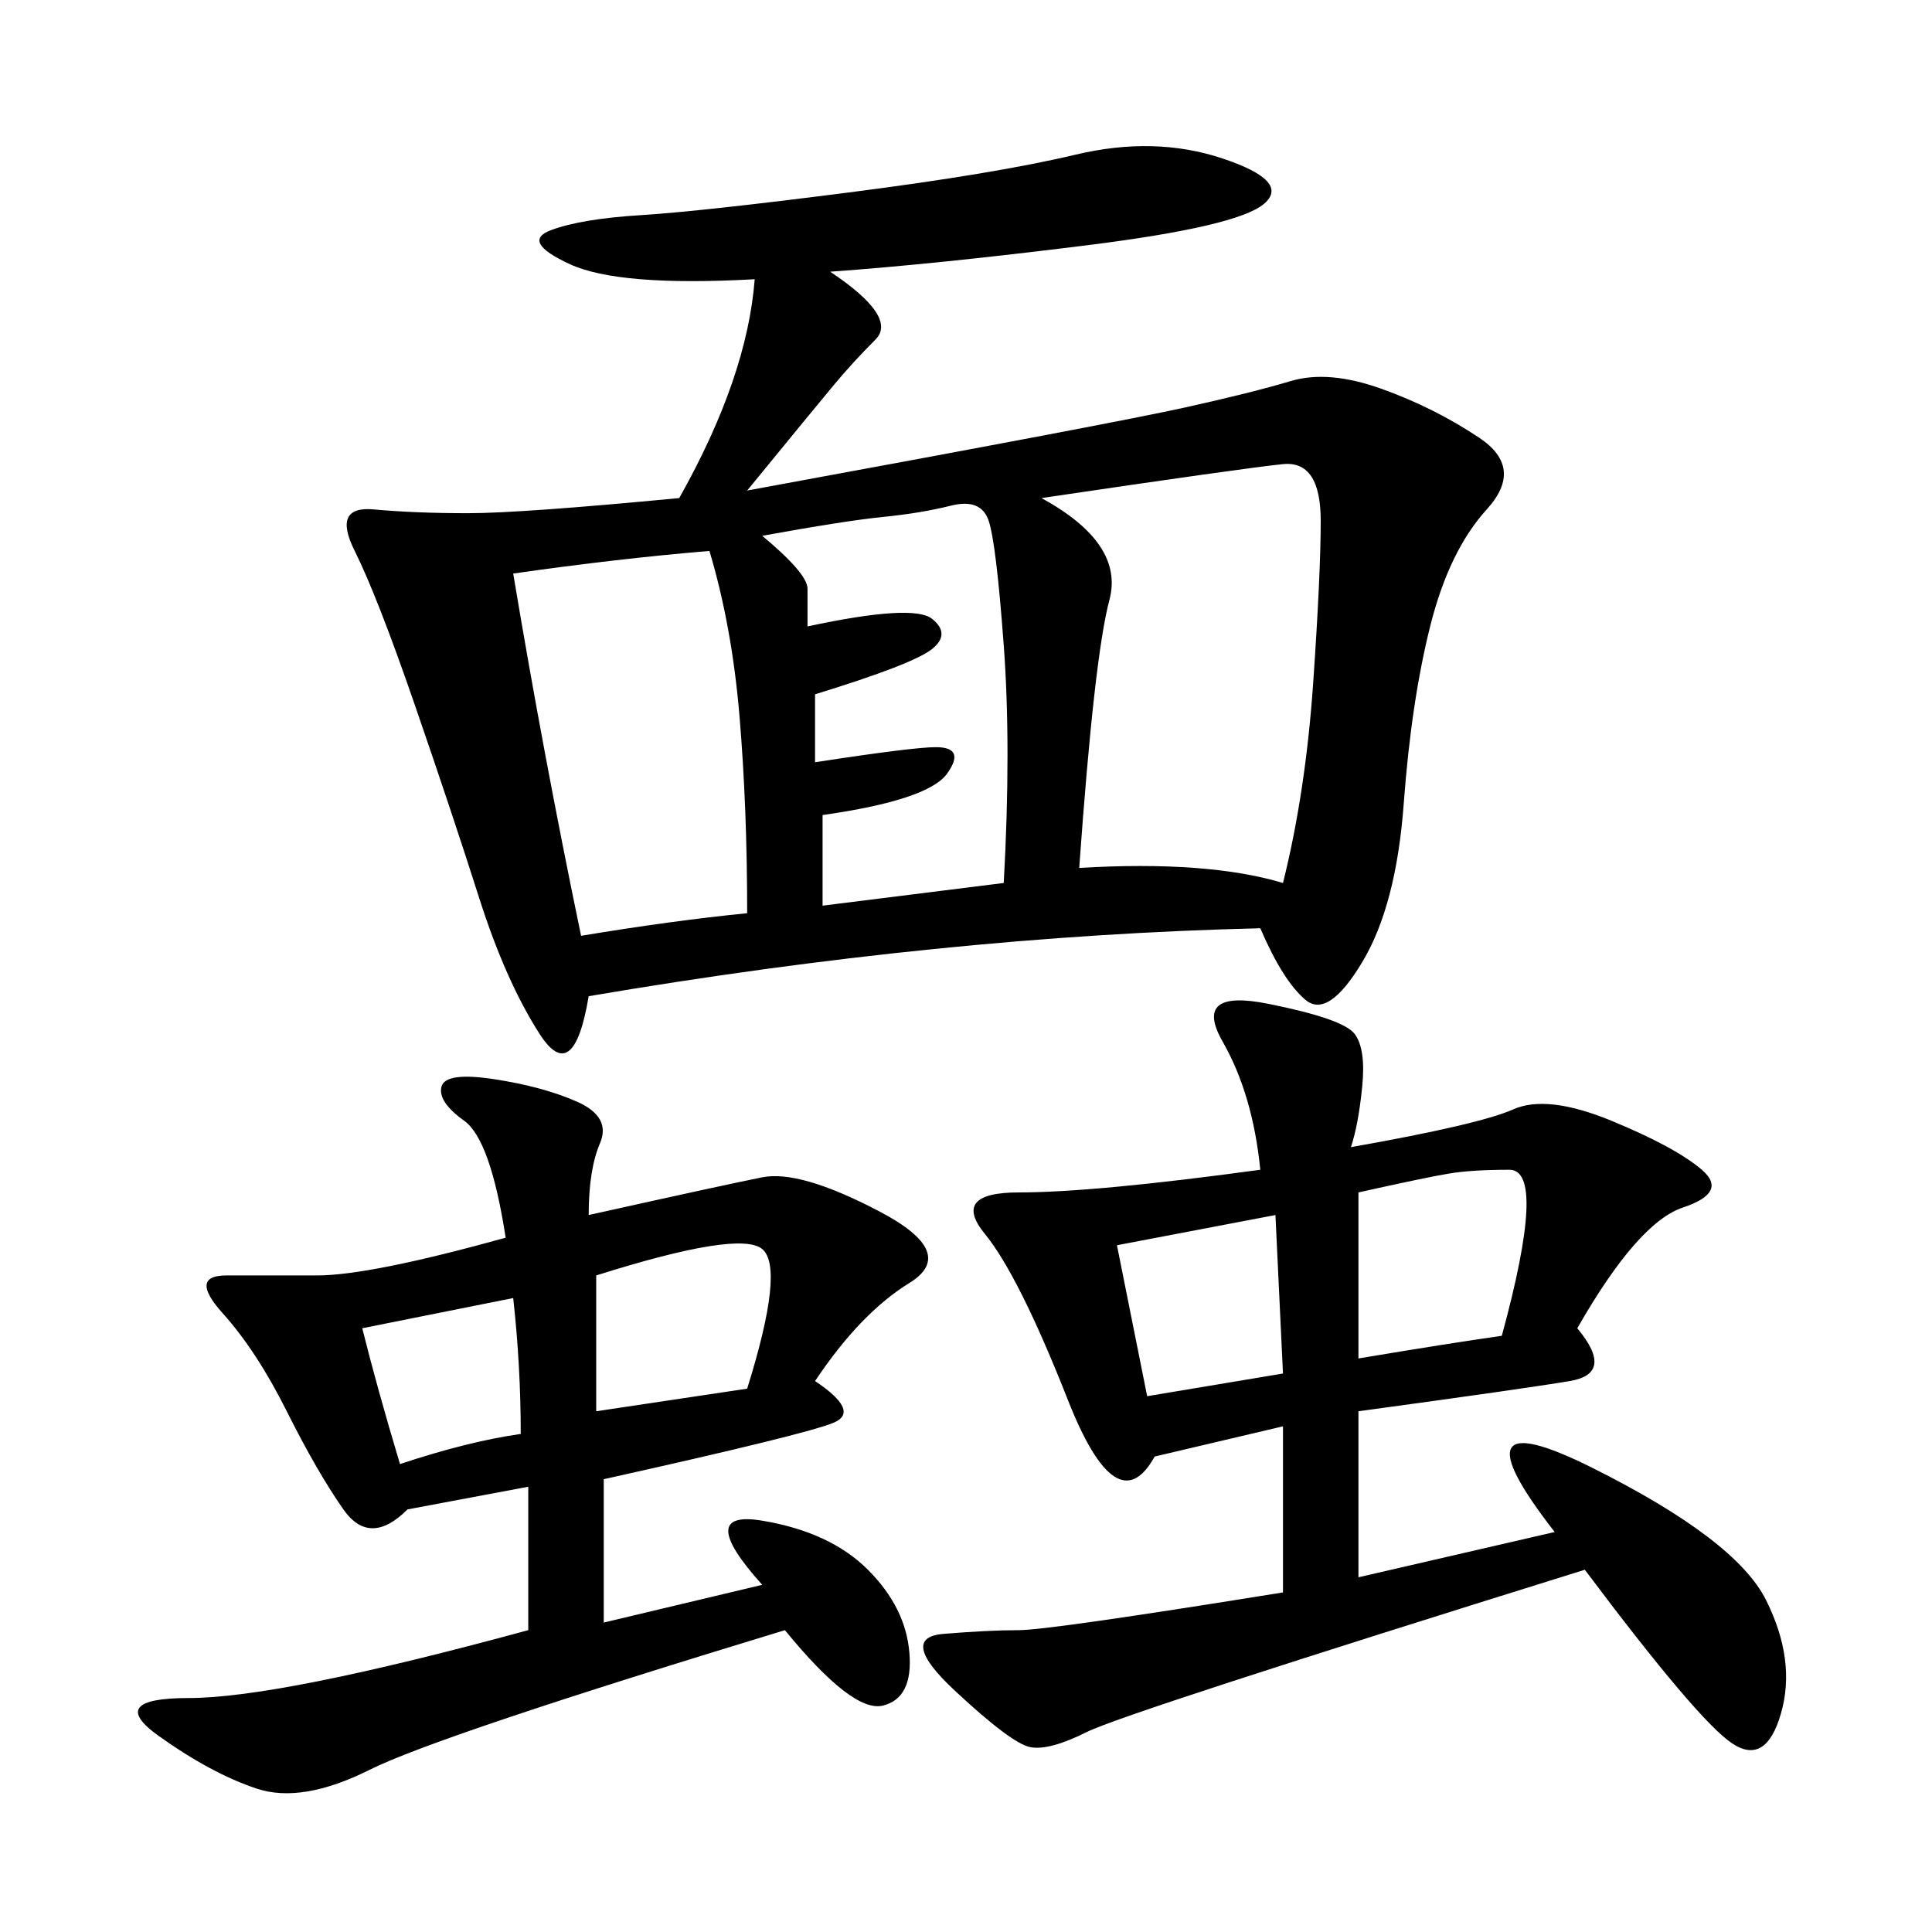 <svg xmlns="http://www.w3.org/2000/svg" xmlns:xlink="http://www.w3.org/1999/xlink" width="300" height="300"><path d="M105.47 77.34Q116.02 58.59 117.19 43.36L117.19 43.36Q96.09 44.53 88.48 41.02Q80.86 37.50 85.55 35.74Q90.23 33.98 99.61 33.40Q108.98 32.81 131.84 29.88Q154.69 26.95 166.99 24.02Q179.30 21.09 189.84 24.61Q200.39 28.13 196.29 31.64Q192.19 35.16 168.75 38.09Q145.31 41.02 128.91 42.19L128.91 42.19Q139.45 49.22 135.94 52.73Q132.42 56.25 129.49 59.77Q126.56 63.28 116.02 76.17L116.02 76.17Q173.44 65.63 183.98 63.28Q194.53 60.94 200.39 59.18Q206.25 57.42 214.45 60.35Q222.66 63.28 229.69 67.97Q236.72 72.66 230.86 79.10Q225 85.55 222.07 97.27Q219.14 108.98 217.97 124.80Q216.80 140.63 211.52 149.41Q206.25 158.20 202.73 155.27Q199.22 152.34 195.70 144.14L195.70 144.14Q146.48 145.31 91.41 154.69L91.41 154.69Q89.06 168.75 83.79 160.55Q78.52 152.34 74.41 139.45Q70.31 126.56 64.45 109.57Q58.59 92.58 55.08 85.55Q51.56 78.52 58.01 79.10Q64.45 79.69 72.66 79.69L72.66 79.69Q80.86 79.69 105.47 77.34L105.47 77.34ZM209.77 178.13Q229.69 174.61 234.96 172.27Q240.23 169.92 250.20 174.02Q260.16 178.13 264.26 181.64Q268.36 185.16 261.33 187.50Q254.30 189.84 244.92 206.25L244.92 206.25Q250.78 213.28 243.75 214.45Q236.72 215.63 210.94 219.14L210.94 219.14L210.94 244.92L241.41 237.89Q225 216.80 247.27 227.93Q269.53 239.06 274.22 248.44Q278.91 257.81 276.56 266.02Q274.22 274.22 268.95 270.70Q263.67 267.19 246.09 243.75L246.09 243.75Q174.61 266.02 168.75 268.95Q162.89 271.88 159.96 271.29Q157.03 270.70 148.24 262.50Q139.45 254.30 146.48 253.71Q153.52 253.13 158.20 253.13L158.20 253.13Q162.89 253.13 199.22 247.27L199.22 247.27L199.22 221.48L179.30 226.17Q173.44 236.72 165.82 217.38Q158.20 198.05 152.93 191.60Q147.66 185.16 158.20 185.16L158.20 185.16Q169.92 185.16 195.70 181.64L195.70 181.64Q194.53 169.92 189.84 161.72Q185.16 153.52 196.88 155.86Q208.59 158.20 210.35 160.55Q212.11 162.89 211.52 168.75Q210.94 174.61 209.77 178.13L209.77 178.13ZM91.41 188.67Q112.50 183.98 118.36 182.81Q124.22 181.64 136.52 188.09Q148.83 194.53 141.21 199.22Q133.59 203.91 126.56 214.45L126.56 214.45Q133.59 219.14 129.49 220.90Q125.39 222.66 93.75 229.69L93.75 229.69L93.75 251.95L118.36 246.09Q107.81 234.38 118.36 236.13Q128.91 237.89 134.77 243.75Q140.63 249.61 141.21 256.64Q141.80 263.67 137.11 264.84Q132.42 266.02 121.88 253.13L121.88 253.13Q67.97 269.53 57.42 274.80Q46.88 280.08 39.84 277.73Q32.81 275.39 24.61 269.53Q16.41 263.67 29.30 263.67L29.30 263.67Q43.36 263.67 82.03 253.13L82.03 253.13L82.03 230.86L63.28 234.38Q57.42 240.23 53.32 234.38Q49.22 228.52 44.53 219.14Q39.84 209.77 34.57 203.91Q29.30 198.05 35.16 198.05L35.16 198.05L49.22 198.05Q57.42 198.05 78.52 192.19L78.52 192.19Q76.17 176.95 72.07 174.02Q67.97 171.09 68.55 168.75Q69.14 166.41 76.76 167.58Q84.38 168.75 89.65 171.09Q94.92 173.44 93.16 177.54Q91.41 181.64 91.41 188.67L91.41 188.67ZM161.72 77.34Q174.61 84.38 172.27 93.16Q169.92 101.95 167.58 134.77L167.58 134.77Q187.50 133.59 199.22 137.11L199.22 137.11Q202.73 123.05 203.91 106.05Q205.08 89.06 205.08 80.86L205.08 80.86Q205.08 71.48 199.22 72.07Q193.36 72.66 161.72 77.34L161.72 77.34ZM90.23 145.31Q104.30 142.97 116.02 141.80L116.02 141.80Q116.02 125.39 114.84 111.33Q113.67 97.27 110.16 85.55L110.16 85.55Q96.09 86.72 79.69 89.06L79.69 89.06Q84.38 117.19 90.23 145.31L90.23 145.31ZM118.36 83.20Q125.39 89.06 125.39 91.41L125.39 91.41L125.39 97.27Q141.80 93.75 144.73 96.09Q147.66 98.44 144.73 100.78Q141.80 103.13 126.56 107.81L126.56 107.81L126.56 118.36Q141.80 116.02 145.31 116.02L145.31 116.02Q150 116.02 147.07 120.12Q144.14 124.22 127.73 126.56L127.73 126.56L127.73 140.63L155.86 137.11Q157.03 116.02 155.86 100.20Q154.69 84.38 153.52 80.86Q152.34 77.34 147.66 78.52Q142.97 79.69 137.11 80.27Q131.25 80.86 118.36 83.20L118.36 83.20ZM210.94 185.16L210.94 210.94Q225 208.59 233.20 207.42L233.20 207.42Q240.23 181.64 234.38 181.64L234.38 181.64Q228.52 181.64 225 182.23Q221.48 182.81 210.94 185.16L210.94 185.16ZM92.58 198.05L92.58 219.14L116.02 215.63Q121.88 196.88 118.36 193.95Q114.84 191.02 92.58 198.05L92.58 198.05ZM173.44 193.36L178.13 216.80L199.22 213.28L198.05 188.67L173.44 193.36ZM56.25 206.25Q58.59 215.63 62.11 227.34L62.11 227.34Q72.66 223.83 80.86 222.66L80.86 222.66Q80.86 212.11 79.69 201.56L79.69 201.56L56.25 206.25Z"/></svg>
